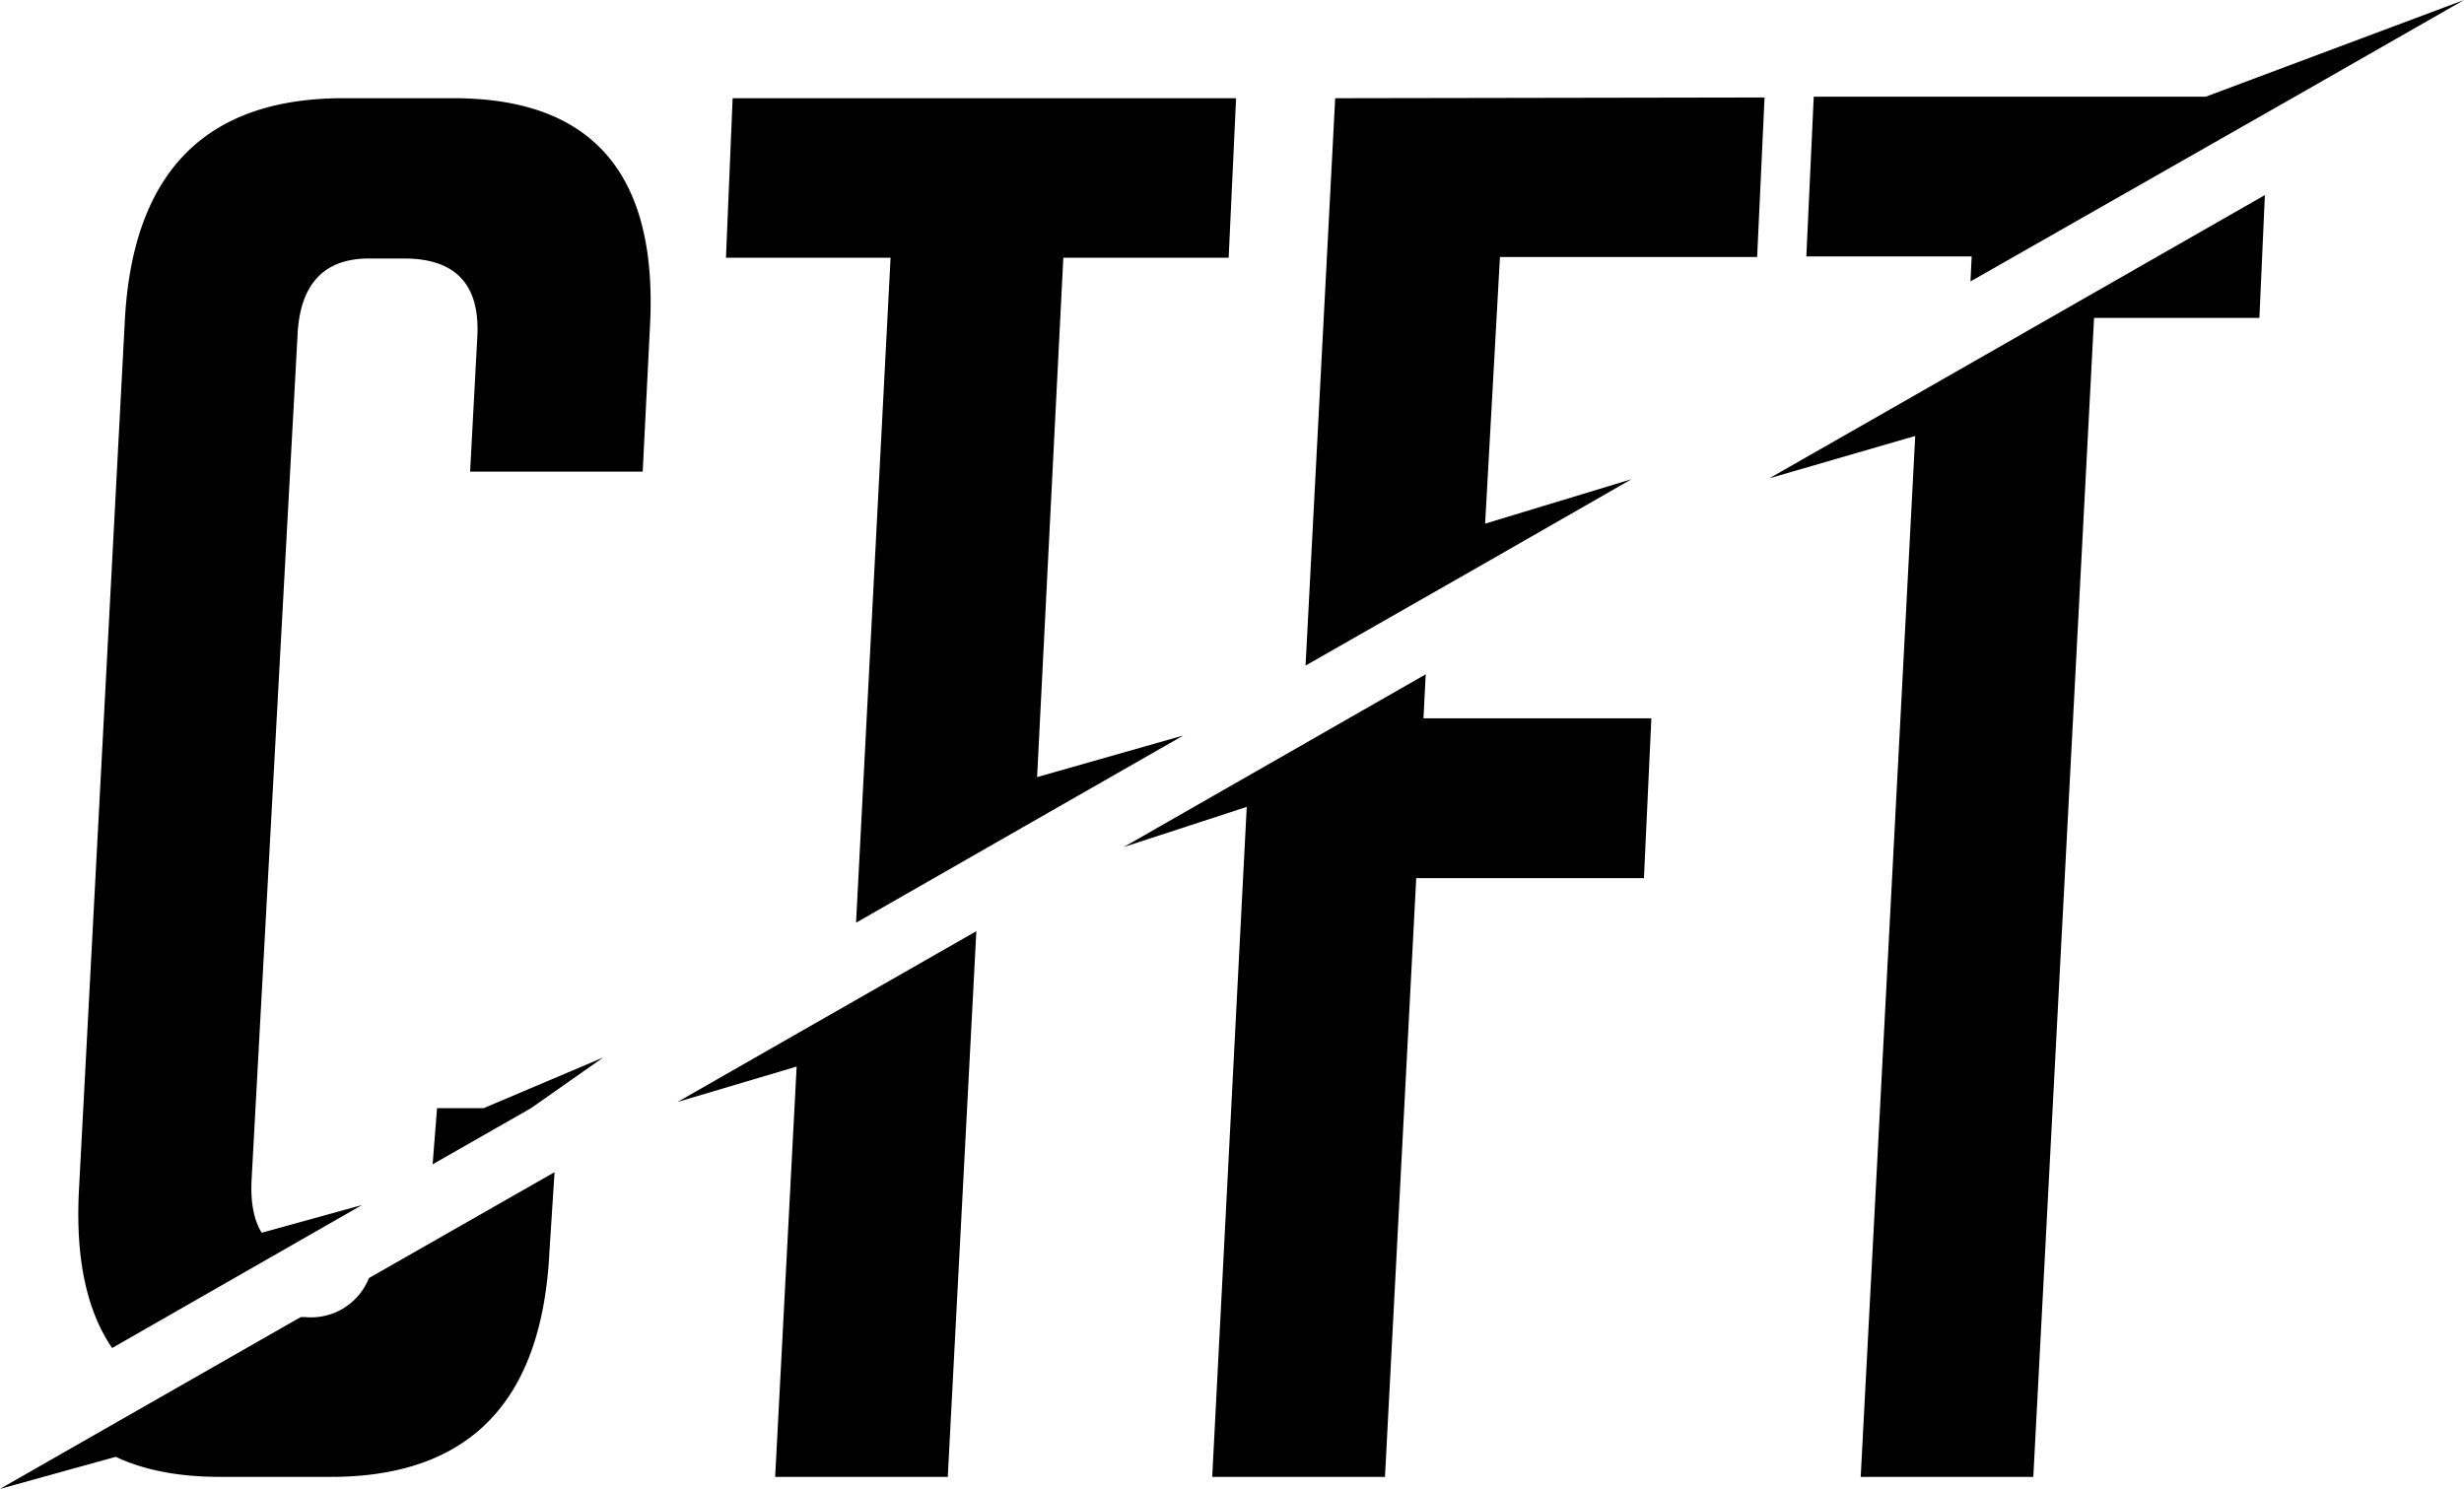 <svg xmlns="http://www.w3.org/2000/svg" width="166.31" height="100.51"><path d="M29.5 74.81l-.3 3.79 6.64-3.79 4.87-3.42-8.07 3.42zm1.12-68.18h-7.45q-14 0-14.75 15.12l-3.1 58.76Q5 87.25 7.57 91l16.86-9.65-8.29 2.29 2.9.8c-1.5-.71-2.18-2.3-2.06-4.77l3.1-57c.15-3.48 1.77-5.22 4.83-5.22h2.36q5.2 0 4.95 5.22l-.49 9.17h11.65l.5-10q.73-15.21-13.26-15.21zM49.45 6.63L49 17.4h11.11l-2.33 44.89 12-6.87 10.09-5.77L70 52.46l1.77-35.06h11.16l.5-10.77zM90.12 6.63l-2 38.3 12-6.85 10-5.73-9.88 3 1-18h17.36l.5-10.77zM154.89 6.53L166.31 0l-17.44 6.53h-26.45l-.5 10.78h11.16L133 19zM53.88 69.73l-8.15 4.66L53.77 72l-1.45 27.7h11.65l1.93-36.84-12.02 6.87zM96.08 48.49l.15-2.97-11.97 6.85-8.41 4.81 8.3-2.71-2.33 45.23h11.66l2.11-40.42h15.37l.5-10.79H96.08zM129.42 26.58l-10 5.71 9.85-2.86-3.68 70.27h11.65l4.1-78.24h11.16l.37-8.29-23.45 13.41zM24.9 86.28a4.2 4.2 0 01-4.32 2.63h-.28L0 100.51l9.28-2.57-3.4-.79c2.16 1.71 5.17 2.55 9 2.55h7.44q14 0 14.76-15.14l.35-5.43z"/></svg>